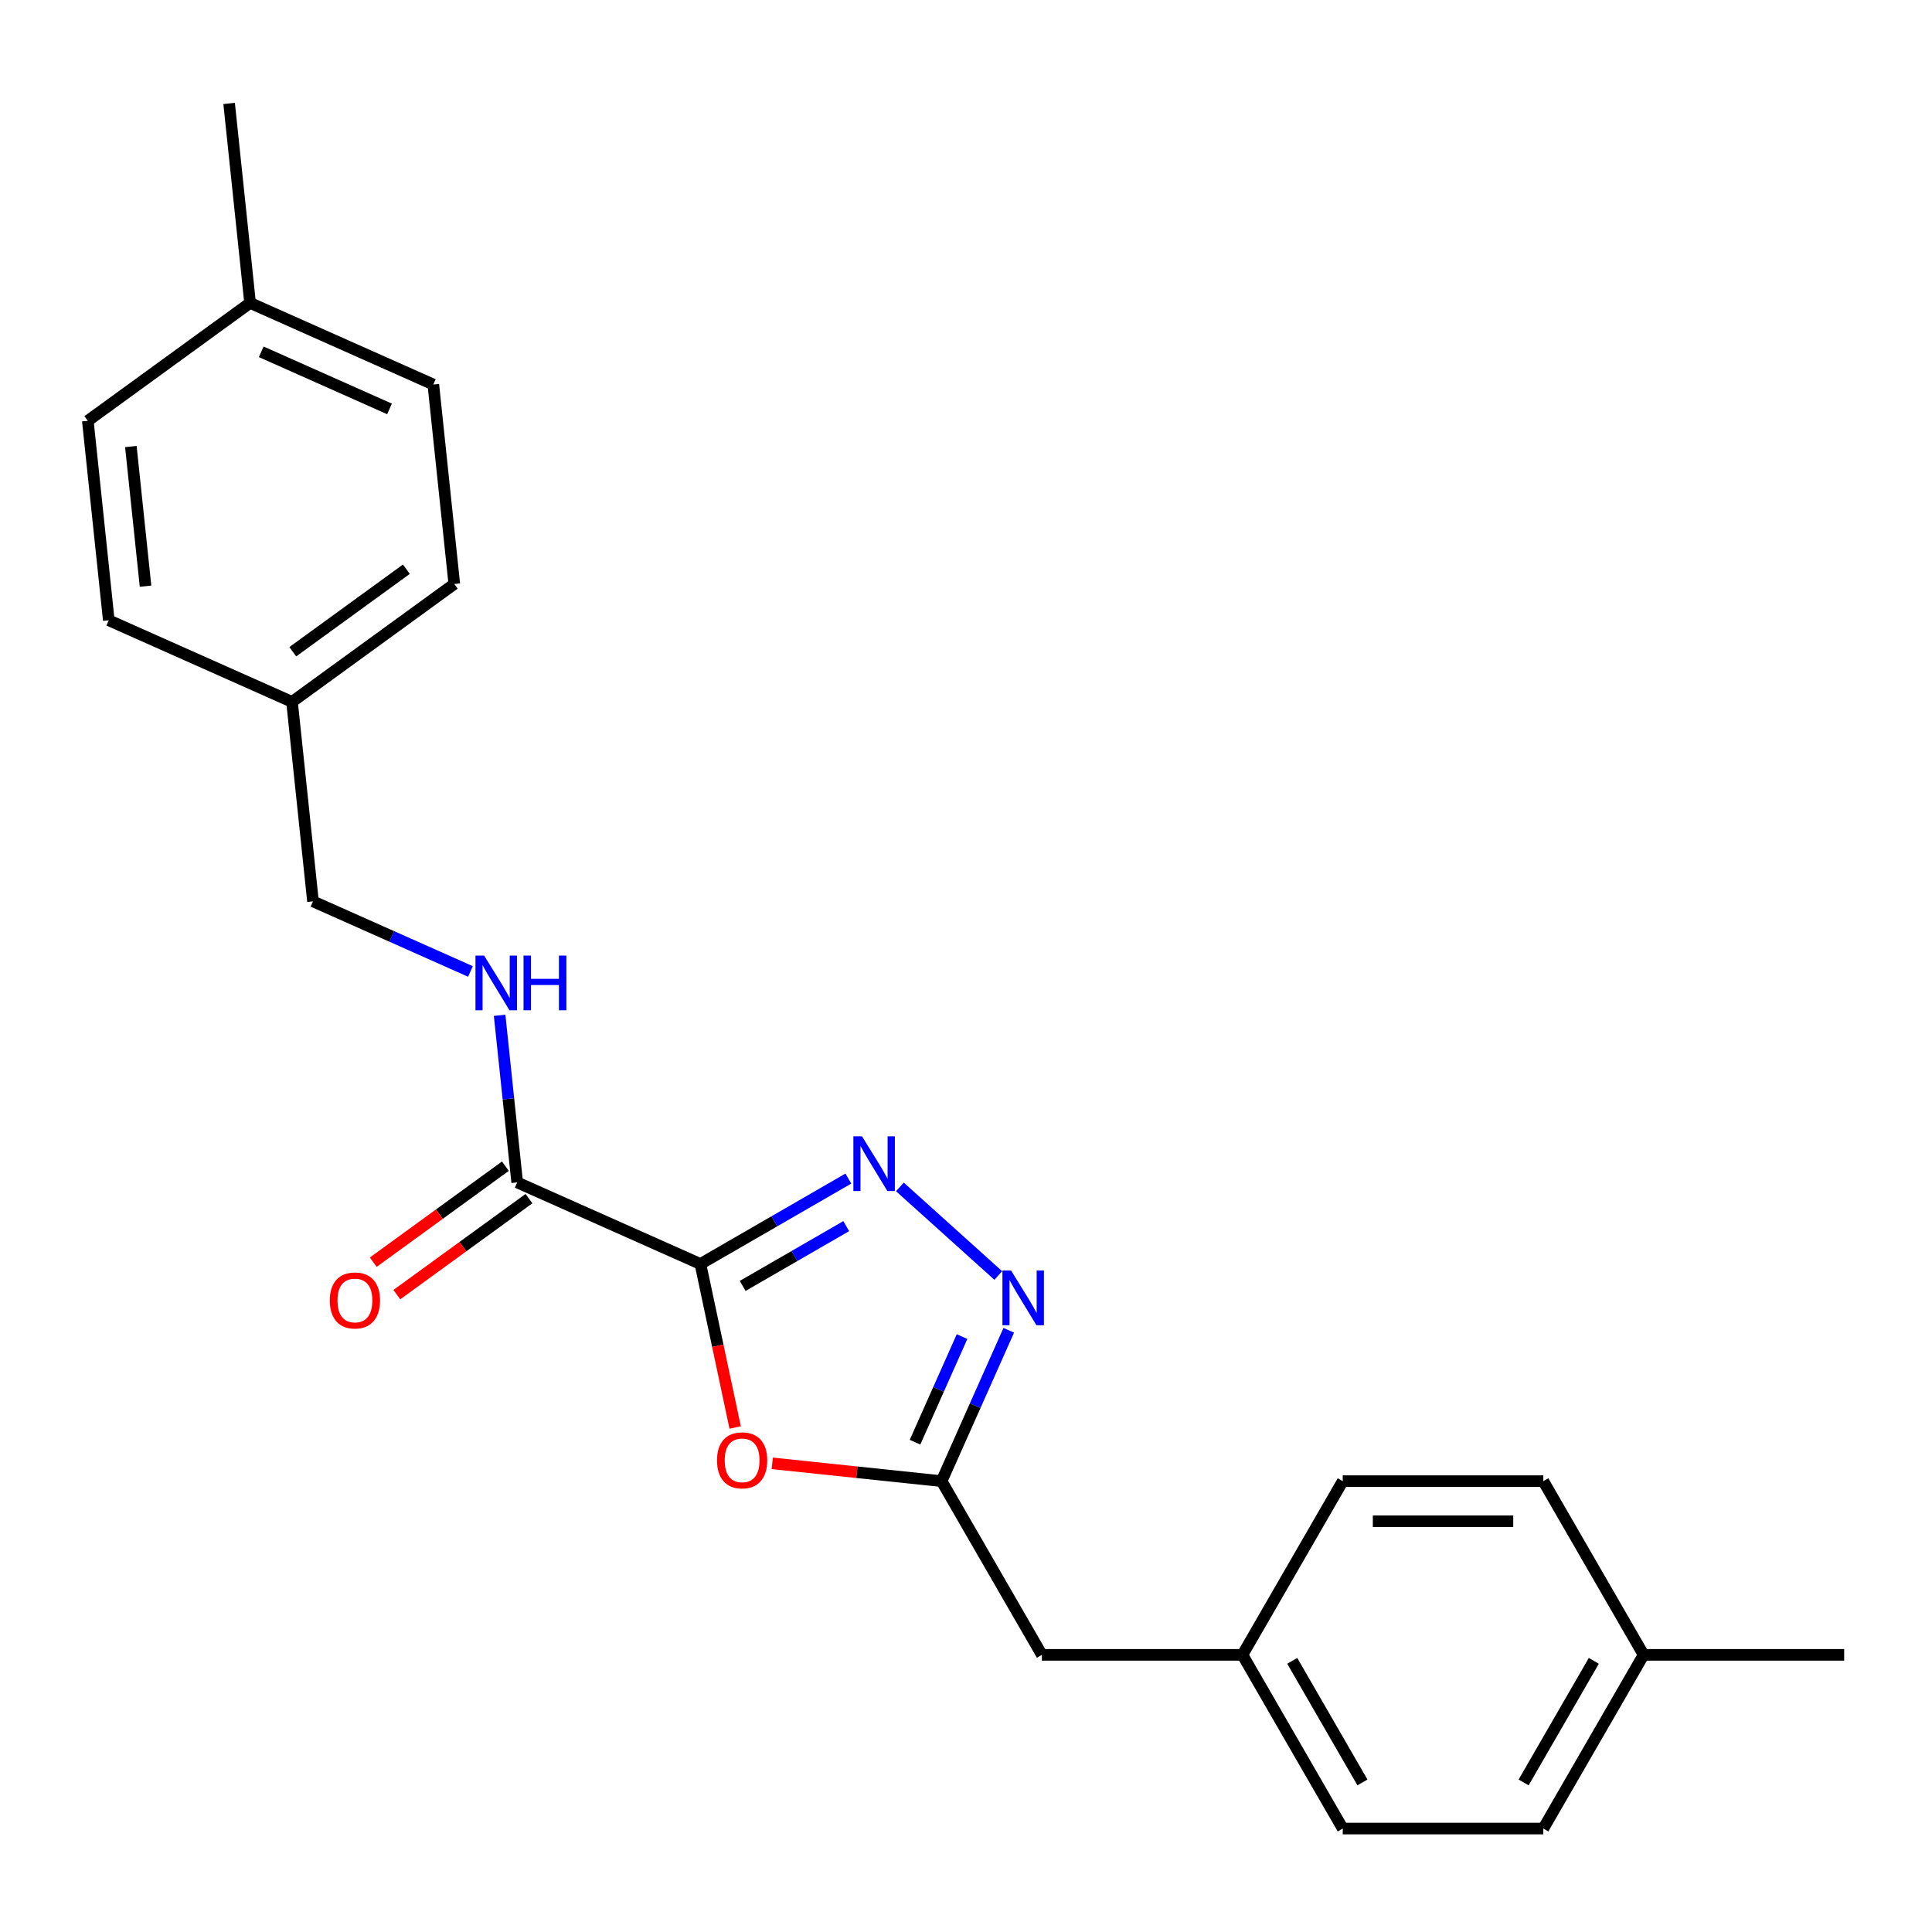 <?xml version='1.0' encoding='iso-8859-1'?>
<svg version='1.1' baseProfile='full'
              xmlns='http://www.w3.org/2000/svg'
                      xmlns:rdkit='http://www.rdkit.org/xml'
                      xmlns:xlink='http://www.w3.org/1999/xlink'
                  xml:space='preserve'
width='1000px' height='1000px' viewBox='0 0 1000 1000'>
<!-- END OF HEADER -->
<rect style='opacity:1.0;fill:#FFFFFF;stroke:none' width='1000' height='1000' x='0' y='0'> </rect>
<path class='bond-0' d='M 362.535,654.239 L 400.822,632.134' style='fill:none;fill-rule:evenodd;stroke:#000000;stroke-width:6px;stroke-linecap:butt;stroke-linejoin:miter;stroke-opacity:1' />
<path class='bond-0' d='M 400.822,632.134 L 439.108,610.029' style='fill:none;fill-rule:evenodd;stroke:#0000FF;stroke-width:6px;stroke-linecap:butt;stroke-linejoin:miter;stroke-opacity:1' />
<path class='bond-0' d='M 384.403,665.589 L 411.203,650.116' style='fill:none;fill-rule:evenodd;stroke:#000000;stroke-width:6px;stroke-linecap:butt;stroke-linejoin:miter;stroke-opacity:1' />
<path class='bond-0' d='M 411.203,650.116 L 438.004,634.643' style='fill:none;fill-rule:evenodd;stroke:#0000FF;stroke-width:6px;stroke-linecap:butt;stroke-linejoin:miter;stroke-opacity:1' />
<path class='bond-1' d='M 362.535,654.239 L 371.53,696.555' style='fill:none;fill-rule:evenodd;stroke:#000000;stroke-width:6px;stroke-linecap:butt;stroke-linejoin:miter;stroke-opacity:1' />
<path class='bond-1' d='M 371.53,696.555 L 380.524,738.872' style='fill:none;fill-rule:evenodd;stroke:#FF0000;stroke-width:6px;stroke-linecap:butt;stroke-linejoin:miter;stroke-opacity:1' />
<path class='bond-4' d='M 362.535,654.239 L 267.693,612.013' style='fill:none;fill-rule:evenodd;stroke:#000000;stroke-width:6px;stroke-linecap:butt;stroke-linejoin:miter;stroke-opacity:1' />
<path class='bond-2' d='M 465.779,614.338 L 516.708,660.194' style='fill:none;fill-rule:evenodd;stroke:#0000FF;stroke-width:6px;stroke-linecap:butt;stroke-linejoin:miter;stroke-opacity:1' />
<path class='bond-3' d='M 399.715,757.426 L 443.542,762.033' style='fill:none;fill-rule:evenodd;stroke:#FF0000;stroke-width:6px;stroke-linecap:butt;stroke-linejoin:miter;stroke-opacity:1' />
<path class='bond-3' d='M 443.542,762.033 L 487.368,766.639' style='fill:none;fill-rule:evenodd;stroke:#000000;stroke-width:6px;stroke-linecap:butt;stroke-linejoin:miter;stroke-opacity:1' />
<path class='bond-23' d='M 522.135,688.553 L 504.751,727.596' style='fill:none;fill-rule:evenodd;stroke:#0000FF;stroke-width:6px;stroke-linecap:butt;stroke-linejoin:miter;stroke-opacity:1' />
<path class='bond-23' d='M 504.751,727.596 L 487.368,766.639' style='fill:none;fill-rule:evenodd;stroke:#000000;stroke-width:6px;stroke-linecap:butt;stroke-linejoin:miter;stroke-opacity:1' />
<path class='bond-23' d='M 497.951,691.821 L 485.783,719.151' style='fill:none;fill-rule:evenodd;stroke:#0000FF;stroke-width:6px;stroke-linecap:butt;stroke-linejoin:miter;stroke-opacity:1' />
<path class='bond-23' d='M 485.783,719.151 L 473.615,746.481' style='fill:none;fill-rule:evenodd;stroke:#000000;stroke-width:6px;stroke-linecap:butt;stroke-linejoin:miter;stroke-opacity:1' />
<path class='bond-7' d='M 487.368,766.639 L 539.277,856.547' style='fill:none;fill-rule:evenodd;stroke:#000000;stroke-width:6px;stroke-linecap:butt;stroke-linejoin:miter;stroke-opacity:1' />
<path class='bond-5' d='M 267.693,612.013 L 263.148,568.766' style='fill:none;fill-rule:evenodd;stroke:#000000;stroke-width:6px;stroke-linecap:butt;stroke-linejoin:miter;stroke-opacity:1' />
<path class='bond-5' d='M 263.148,568.766 L 258.603,525.52' style='fill:none;fill-rule:evenodd;stroke:#0000FF;stroke-width:6px;stroke-linecap:butt;stroke-linejoin:miter;stroke-opacity:1' />
<path class='bond-6' d='M 261.591,603.614 L 227.394,628.459' style='fill:none;fill-rule:evenodd;stroke:#000000;stroke-width:6px;stroke-linecap:butt;stroke-linejoin:miter;stroke-opacity:1' />
<path class='bond-6' d='M 227.394,628.459 L 193.197,653.305' style='fill:none;fill-rule:evenodd;stroke:#FF0000;stroke-width:6px;stroke-linecap:butt;stroke-linejoin:miter;stroke-opacity:1' />
<path class='bond-6' d='M 273.796,620.412 L 239.598,645.257' style='fill:none;fill-rule:evenodd;stroke:#000000;stroke-width:6px;stroke-linecap:butt;stroke-linejoin:miter;stroke-opacity:1' />
<path class='bond-6' d='M 239.598,645.257 L 205.401,670.103' style='fill:none;fill-rule:evenodd;stroke:#FF0000;stroke-width:6px;stroke-linecap:butt;stroke-linejoin:miter;stroke-opacity:1' />
<path class='bond-8' d='M 243.506,502.827 L 202.753,484.682' style='fill:none;fill-rule:evenodd;stroke:#0000FF;stroke-width:6px;stroke-linecap:butt;stroke-linejoin:miter;stroke-opacity:1' />
<path class='bond-8' d='M 202.753,484.682 L 162,466.538' style='fill:none;fill-rule:evenodd;stroke:#000000;stroke-width:6px;stroke-linecap:butt;stroke-linejoin:miter;stroke-opacity:1' />
<path class='bond-9' d='M 539.277,856.547 L 643.094,856.547' style='fill:none;fill-rule:evenodd;stroke:#000000;stroke-width:6px;stroke-linecap:butt;stroke-linejoin:miter;stroke-opacity:1' />
<path class='bond-10' d='M 162,466.538 L 151.148,363.29' style='fill:none;fill-rule:evenodd;stroke:#000000;stroke-width:6px;stroke-linecap:butt;stroke-linejoin:miter;stroke-opacity:1' />
<path class='bond-13' d='M 643.094,856.547 L 695.003,766.639' style='fill:none;fill-rule:evenodd;stroke:#000000;stroke-width:6px;stroke-linecap:butt;stroke-linejoin:miter;stroke-opacity:1' />
<path class='bond-14' d='M 643.094,856.547 L 695.003,946.456' style='fill:none;fill-rule:evenodd;stroke:#000000;stroke-width:6px;stroke-linecap:butt;stroke-linejoin:miter;stroke-opacity:1' />
<path class='bond-14' d='M 668.862,859.652 L 705.198,922.588' style='fill:none;fill-rule:evenodd;stroke:#000000;stroke-width:6px;stroke-linecap:butt;stroke-linejoin:miter;stroke-opacity:1' />
<path class='bond-15' d='M 151.148,363.29 L 56.306,321.063' style='fill:none;fill-rule:evenodd;stroke:#000000;stroke-width:6px;stroke-linecap:butt;stroke-linejoin:miter;stroke-opacity:1' />
<path class='bond-16' d='M 151.148,363.29 L 235.138,302.267' style='fill:none;fill-rule:evenodd;stroke:#000000;stroke-width:6px;stroke-linecap:butt;stroke-linejoin:miter;stroke-opacity:1' />
<path class='bond-16' d='M 151.542,337.338 L 210.335,294.623' style='fill:none;fill-rule:evenodd;stroke:#000000;stroke-width:6px;stroke-linecap:butt;stroke-linejoin:miter;stroke-opacity:1' />
<path class='bond-11' d='M 850.728,856.547 L 798.82,946.456' style='fill:none;fill-rule:evenodd;stroke:#000000;stroke-width:6px;stroke-linecap:butt;stroke-linejoin:miter;stroke-opacity:1' />
<path class='bond-11' d='M 824.96,859.652 L 788.624,922.588' style='fill:none;fill-rule:evenodd;stroke:#000000;stroke-width:6px;stroke-linecap:butt;stroke-linejoin:miter;stroke-opacity:1' />
<path class='bond-21' d='M 850.728,856.547 L 954.545,856.547' style='fill:none;fill-rule:evenodd;stroke:#000000;stroke-width:6px;stroke-linecap:butt;stroke-linejoin:miter;stroke-opacity:1' />
<path class='bond-25' d='M 850.728,856.547 L 798.82,766.639' style='fill:none;fill-rule:evenodd;stroke:#000000;stroke-width:6px;stroke-linecap:butt;stroke-linejoin:miter;stroke-opacity:1' />
<path class='bond-12' d='M 129.444,156.793 L 224.286,199.019' style='fill:none;fill-rule:evenodd;stroke:#000000;stroke-width:6px;stroke-linecap:butt;stroke-linejoin:miter;stroke-opacity:1' />
<path class='bond-12' d='M 135.225,182.095 L 201.615,211.653' style='fill:none;fill-rule:evenodd;stroke:#000000;stroke-width:6px;stroke-linecap:butt;stroke-linejoin:miter;stroke-opacity:1' />
<path class='bond-22' d='M 129.444,156.793 L 118.593,53.544' style='fill:none;fill-rule:evenodd;stroke:#000000;stroke-width:6px;stroke-linecap:butt;stroke-linejoin:miter;stroke-opacity:1' />
<path class='bond-24' d='M 129.444,156.793 L 45.455,217.815' style='fill:none;fill-rule:evenodd;stroke:#000000;stroke-width:6px;stroke-linecap:butt;stroke-linejoin:miter;stroke-opacity:1' />
<path class='bond-20' d='M 695.003,766.639 L 798.82,766.639' style='fill:none;fill-rule:evenodd;stroke:#000000;stroke-width:6px;stroke-linecap:butt;stroke-linejoin:miter;stroke-opacity:1' />
<path class='bond-20' d='M 710.575,787.403 L 783.247,787.403' style='fill:none;fill-rule:evenodd;stroke:#000000;stroke-width:6px;stroke-linecap:butt;stroke-linejoin:miter;stroke-opacity:1' />
<path class='bond-18' d='M 695.003,946.456 L 798.82,946.456' style='fill:none;fill-rule:evenodd;stroke:#000000;stroke-width:6px;stroke-linecap:butt;stroke-linejoin:miter;stroke-opacity:1' />
<path class='bond-17' d='M 56.306,321.063 L 45.455,217.815' style='fill:none;fill-rule:evenodd;stroke:#000000;stroke-width:6px;stroke-linecap:butt;stroke-linejoin:miter;stroke-opacity:1' />
<path class='bond-17' d='M 75.328,303.406 L 67.732,231.132' style='fill:none;fill-rule:evenodd;stroke:#000000;stroke-width:6px;stroke-linecap:butt;stroke-linejoin:miter;stroke-opacity:1' />
<path class='bond-19' d='M 235.138,302.267 L 224.286,199.019' style='fill:none;fill-rule:evenodd;stroke:#000000;stroke-width:6px;stroke-linecap:butt;stroke-linejoin:miter;stroke-opacity:1' />
<path  class='atom-1' d='M 446.183 588.17
L 455.463 603.17
Q 456.383 604.65, 457.863 607.33
Q 459.343 610.01, 459.423 610.17
L 459.423 588.17
L 463.183 588.17
L 463.183 616.49
L 459.303 616.49
L 449.343 600.09
Q 448.183 598.17, 446.943 595.97
Q 445.743 593.77, 445.383 593.09
L 445.383 616.49
L 441.703 616.49
L 441.703 588.17
L 446.183 588.17
' fill='#0000FF'/>
<path  class='atom-2' d='M 371.12 755.867
Q 371.12 749.067, 374.48 745.267
Q 377.84 741.467, 384.12 741.467
Q 390.4 741.467, 393.76 745.267
Q 397.12 749.067, 397.12 755.867
Q 397.12 762.747, 393.72 766.667
Q 390.32 770.547, 384.12 770.547
Q 377.88 770.547, 374.48 766.667
Q 371.12 762.787, 371.12 755.867
M 384.12 767.347
Q 388.44 767.347, 390.76 764.467
Q 393.12 761.547, 393.12 755.867
Q 393.12 750.307, 390.76 747.507
Q 388.44 744.667, 384.12 744.667
Q 379.8 744.667, 377.44 747.467
Q 375.12 750.267, 375.12 755.867
Q 375.12 761.587, 377.44 764.467
Q 379.8 767.347, 384.12 767.347
' fill='#FF0000'/>
<path  class='atom-3' d='M 523.335 657.637
L 532.615 672.637
Q 533.535 674.117, 535.015 676.797
Q 536.495 679.477, 536.575 679.637
L 536.575 657.637
L 540.335 657.637
L 540.335 685.957
L 536.455 685.957
L 526.495 669.557
Q 525.335 667.637, 524.095 665.437
Q 522.895 663.237, 522.535 662.557
L 522.535 685.957
L 518.855 685.957
L 518.855 657.637
L 523.335 657.637
' fill='#0000FF'/>
<path  class='atom-6' d='M 250.582 494.604
L 259.862 509.604
Q 260.782 511.084, 262.262 513.764
Q 263.742 516.444, 263.822 516.604
L 263.822 494.604
L 267.582 494.604
L 267.582 522.924
L 263.702 522.924
L 253.742 506.524
Q 252.582 504.604, 251.342 502.404
Q 250.142 500.204, 249.782 499.524
L 249.782 522.924
L 246.102 522.924
L 246.102 494.604
L 250.582 494.604
' fill='#0000FF'/>
<path  class='atom-6' d='M 270.982 494.604
L 274.822 494.604
L 274.822 506.644
L 289.302 506.644
L 289.302 494.604
L 293.142 494.604
L 293.142 522.924
L 289.302 522.924
L 289.302 509.844
L 274.822 509.844
L 274.822 522.924
L 270.982 522.924
L 270.982 494.604
' fill='#0000FF'/>
<path  class='atom-7' d='M 170.704 673.115
Q 170.704 666.315, 174.064 662.515
Q 177.424 658.715, 183.704 658.715
Q 189.984 658.715, 193.344 662.515
Q 196.704 666.315, 196.704 673.115
Q 196.704 679.995, 193.304 683.915
Q 189.904 687.795, 183.704 687.795
Q 177.464 687.795, 174.064 683.915
Q 170.704 680.035, 170.704 673.115
M 183.704 684.595
Q 188.024 684.595, 190.344 681.715
Q 192.704 678.795, 192.704 673.115
Q 192.704 667.555, 190.344 664.755
Q 188.024 661.915, 183.704 661.915
Q 179.384 661.915, 177.024 664.715
Q 174.704 667.515, 174.704 673.115
Q 174.704 678.835, 177.024 681.715
Q 179.384 684.595, 183.704 684.595
' fill='#FF0000'/>
</svg>
